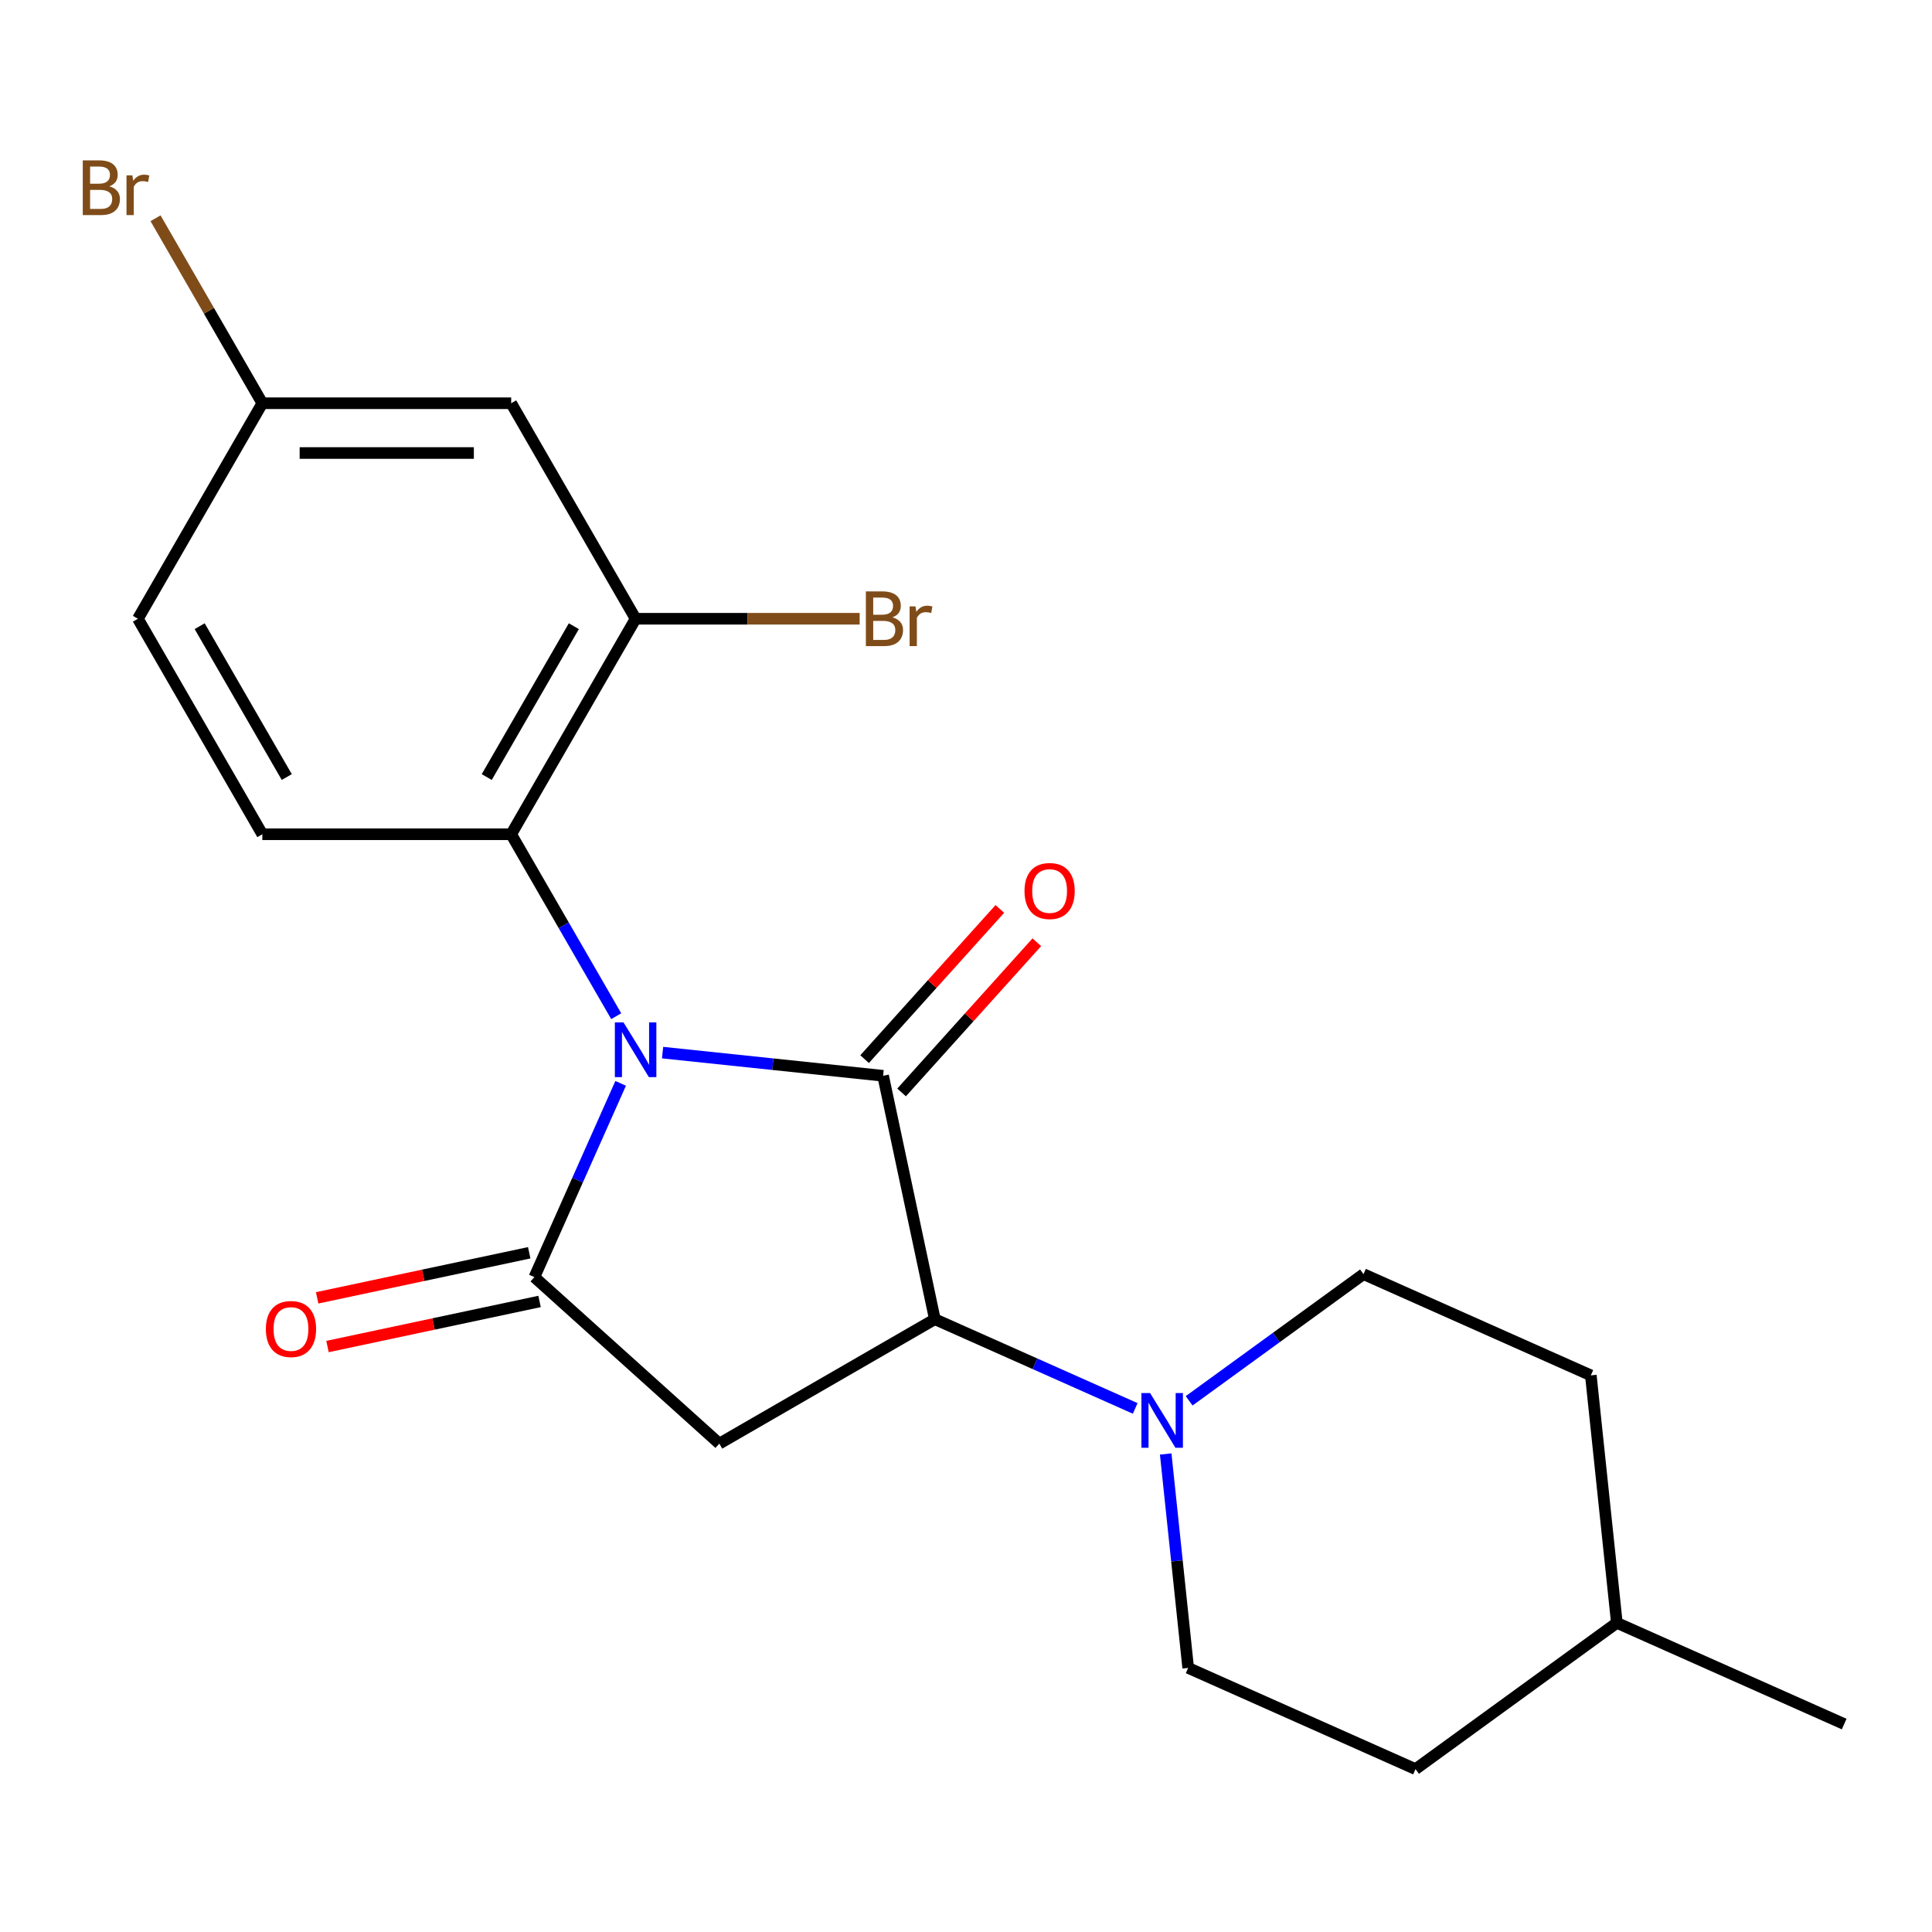 <?xml version='1.0' encoding='iso-8859-1'?>
<svg version='1.1' baseProfile='full'
              xmlns='http://www.w3.org/2000/svg'
                      xmlns:rdkit='http://www.rdkit.org/xml'
                      xmlns:xlink='http://www.w3.org/1999/xlink'
                  xml:space='preserve'
width='1000px' height='1000px' viewBox='0 0 1000 1000'>
<!-- END OF HEADER -->
<rect style='opacity:1.0;fill:#FFFFFF;stroke:none' width='1000' height='1000' x='0' y='0'> </rect>
<path class='bond-0' d='M 342.949,544.829 L 400.019,550.827' style='fill:none;fill-rule:evenodd;stroke:#0000FF;stroke-width:6px;stroke-linecap:butt;stroke-linejoin:miter;stroke-opacity:1' />
<path class='bond-0' d='M 400.019,550.827 L 457.089,556.825' style='fill:none;fill-rule:evenodd;stroke:#000000;stroke-width:6px;stroke-linecap:butt;stroke-linejoin:miter;stroke-opacity:1' />
<path class='bond-1' d='M 321.251,560.742 L 298.925,610.886' style='fill:none;fill-rule:evenodd;stroke:#0000FF;stroke-width:6px;stroke-linecap:butt;stroke-linejoin:miter;stroke-opacity:1' />
<path class='bond-1' d='M 298.925,610.886 L 276.6,661.031' style='fill:none;fill-rule:evenodd;stroke:#000000;stroke-width:6px;stroke-linecap:butt;stroke-linejoin:miter;stroke-opacity:1' />
<path class='bond-4' d='M 318.955,525.981 L 291.771,478.897' style='fill:none;fill-rule:evenodd;stroke:#0000FF;stroke-width:6px;stroke-linecap:butt;stroke-linejoin:miter;stroke-opacity:1' />
<path class='bond-4' d='M 291.771,478.897 L 264.587,431.813' style='fill:none;fill-rule:evenodd;stroke:#000000;stroke-width:6px;stroke-linecap:butt;stroke-linejoin:miter;stroke-opacity:1' />
<path class='bond-2' d='M 457.089,556.825 L 483.869,682.816' style='fill:none;fill-rule:evenodd;stroke:#000000;stroke-width:6px;stroke-linecap:butt;stroke-linejoin:miter;stroke-opacity:1' />
<path class='bond-8' d='M 466.661,565.444 L 501.66,526.574' style='fill:none;fill-rule:evenodd;stroke:#000000;stroke-width:6px;stroke-linecap:butt;stroke-linejoin:miter;stroke-opacity:1' />
<path class='bond-8' d='M 501.66,526.574 L 536.659,487.704' style='fill:none;fill-rule:evenodd;stroke:#FF0000;stroke-width:6px;stroke-linecap:butt;stroke-linejoin:miter;stroke-opacity:1' />
<path class='bond-8' d='M 447.517,548.207 L 482.516,509.336' style='fill:none;fill-rule:evenodd;stroke:#000000;stroke-width:6px;stroke-linecap:butt;stroke-linejoin:miter;stroke-opacity:1' />
<path class='bond-8' d='M 482.516,509.336 L 517.515,470.466' style='fill:none;fill-rule:evenodd;stroke:#FF0000;stroke-width:6px;stroke-linecap:butt;stroke-linejoin:miter;stroke-opacity:1' />
<path class='bond-3' d='M 276.6,661.031 L 372.32,747.218' style='fill:none;fill-rule:evenodd;stroke:#000000;stroke-width:6px;stroke-linecap:butt;stroke-linejoin:miter;stroke-opacity:1' />
<path class='bond-10' d='M 273.922,648.432 L 219.037,660.098' style='fill:none;fill-rule:evenodd;stroke:#000000;stroke-width:6px;stroke-linecap:butt;stroke-linejoin:miter;stroke-opacity:1' />
<path class='bond-10' d='M 219.037,660.098 L 164.152,671.764' style='fill:none;fill-rule:evenodd;stroke:#FF0000;stroke-width:6px;stroke-linecap:butt;stroke-linejoin:miter;stroke-opacity:1' />
<path class='bond-10' d='M 279.278,673.63 L 224.393,685.296' style='fill:none;fill-rule:evenodd;stroke:#000000;stroke-width:6px;stroke-linecap:butt;stroke-linejoin:miter;stroke-opacity:1' />
<path class='bond-10' d='M 224.393,685.296 L 169.508,696.962' style='fill:none;fill-rule:evenodd;stroke:#FF0000;stroke-width:6px;stroke-linecap:butt;stroke-linejoin:miter;stroke-opacity:1' />
<path class='bond-5' d='M 483.869,682.816 L 535.723,705.903' style='fill:none;fill-rule:evenodd;stroke:#000000;stroke-width:6px;stroke-linecap:butt;stroke-linejoin:miter;stroke-opacity:1' />
<path class='bond-5' d='M 535.723,705.903 L 587.578,728.99' style='fill:none;fill-rule:evenodd;stroke:#0000FF;stroke-width:6px;stroke-linecap:butt;stroke-linejoin:miter;stroke-opacity:1' />
<path class='bond-21' d='M 483.869,682.816 L 372.32,747.218' style='fill:none;fill-rule:evenodd;stroke:#000000;stroke-width:6px;stroke-linecap:butt;stroke-linejoin:miter;stroke-opacity:1' />
<path class='bond-6' d='M 264.587,431.813 L 328.989,320.265' style='fill:none;fill-rule:evenodd;stroke:#000000;stroke-width:6px;stroke-linecap:butt;stroke-linejoin:miter;stroke-opacity:1' />
<path class='bond-6' d='M 251.938,402.201 L 297.019,324.117' style='fill:none;fill-rule:evenodd;stroke:#000000;stroke-width:6px;stroke-linecap:butt;stroke-linejoin:miter;stroke-opacity:1' />
<path class='bond-9' d='M 264.587,431.813 L 135.782,431.813' style='fill:none;fill-rule:evenodd;stroke:#000000;stroke-width:6px;stroke-linecap:butt;stroke-linejoin:miter;stroke-opacity:1' />
<path class='bond-11' d='M 603.365,752.585 L 609.183,807.945' style='fill:none;fill-rule:evenodd;stroke:#0000FF;stroke-width:6px;stroke-linecap:butt;stroke-linejoin:miter;stroke-opacity:1' />
<path class='bond-11' d='M 609.183,807.945 L 615.002,863.305' style='fill:none;fill-rule:evenodd;stroke:#000000;stroke-width:6px;stroke-linecap:butt;stroke-linejoin:miter;stroke-opacity:1' />
<path class='bond-12' d='M 615.498,725.063 L 660.621,692.279' style='fill:none;fill-rule:evenodd;stroke:#0000FF;stroke-width:6px;stroke-linecap:butt;stroke-linejoin:miter;stroke-opacity:1' />
<path class='bond-12' d='M 660.621,692.279 L 705.743,659.496' style='fill:none;fill-rule:evenodd;stroke:#000000;stroke-width:6px;stroke-linecap:butt;stroke-linejoin:miter;stroke-opacity:1' />
<path class='bond-7' d='M 328.989,320.265 L 264.587,208.717' style='fill:none;fill-rule:evenodd;stroke:#000000;stroke-width:6px;stroke-linecap:butt;stroke-linejoin:miter;stroke-opacity:1' />
<path class='bond-14' d='M 328.989,320.265 L 386.972,320.265' style='fill:none;fill-rule:evenodd;stroke:#000000;stroke-width:6px;stroke-linecap:butt;stroke-linejoin:miter;stroke-opacity:1' />
<path class='bond-14' d='M 386.972,320.265 L 444.954,320.265' style='fill:none;fill-rule:evenodd;stroke:#7F4C19;stroke-width:6px;stroke-linecap:butt;stroke-linejoin:miter;stroke-opacity:1' />
<path class='bond-22' d='M 264.587,208.717 L 135.782,208.717' style='fill:none;fill-rule:evenodd;stroke:#000000;stroke-width:6px;stroke-linecap:butt;stroke-linejoin:miter;stroke-opacity:1' />
<path class='bond-22' d='M 245.266,234.478 L 155.103,234.478' style='fill:none;fill-rule:evenodd;stroke:#000000;stroke-width:6px;stroke-linecap:butt;stroke-linejoin:miter;stroke-opacity:1' />
<path class='bond-15' d='M 135.782,431.813 L 71.379,320.265' style='fill:none;fill-rule:evenodd;stroke:#000000;stroke-width:6px;stroke-linecap:butt;stroke-linejoin:miter;stroke-opacity:1' />
<path class='bond-15' d='M 148.431,402.201 L 103.35,324.117' style='fill:none;fill-rule:evenodd;stroke:#000000;stroke-width:6px;stroke-linecap:butt;stroke-linejoin:miter;stroke-opacity:1' />
<path class='bond-18' d='M 615.002,863.305 L 732.671,915.694' style='fill:none;fill-rule:evenodd;stroke:#000000;stroke-width:6px;stroke-linecap:butt;stroke-linejoin:miter;stroke-opacity:1' />
<path class='bond-17' d='M 705.743,659.496 L 823.412,711.885' style='fill:none;fill-rule:evenodd;stroke:#000000;stroke-width:6px;stroke-linecap:butt;stroke-linejoin:miter;stroke-opacity:1' />
<path class='bond-13' d='M 135.782,208.717 L 71.379,320.265' style='fill:none;fill-rule:evenodd;stroke:#000000;stroke-width:6px;stroke-linecap:butt;stroke-linejoin:miter;stroke-opacity:1' />
<path class='bond-16' d='M 135.782,208.717 L 108.141,160.841' style='fill:none;fill-rule:evenodd;stroke:#000000;stroke-width:6px;stroke-linecap:butt;stroke-linejoin:miter;stroke-opacity:1' />
<path class='bond-16' d='M 108.141,160.841 L 80.5,112.965' style='fill:none;fill-rule:evenodd;stroke:#7F4C19;stroke-width:6px;stroke-linecap:butt;stroke-linejoin:miter;stroke-opacity:1' />
<path class='bond-19' d='M 823.412,711.885 L 836.876,839.985' style='fill:none;fill-rule:evenodd;stroke:#000000;stroke-width:6px;stroke-linecap:butt;stroke-linejoin:miter;stroke-opacity:1' />
<path class='bond-23' d='M 732.671,915.694 L 836.876,839.985' style='fill:none;fill-rule:evenodd;stroke:#000000;stroke-width:6px;stroke-linecap:butt;stroke-linejoin:miter;stroke-opacity:1' />
<path class='bond-20' d='M 836.876,839.985 L 954.545,892.374' style='fill:none;fill-rule:evenodd;stroke:#000000;stroke-width:6px;stroke-linecap:butt;stroke-linejoin:miter;stroke-opacity:1' />
<path  class='atom-0' d='M 322.729 529.202
L 332.009 544.202
Q 332.929 545.682, 334.409 548.362
Q 335.889 551.042, 335.969 551.202
L 335.969 529.202
L 339.729 529.202
L 339.729 557.522
L 335.849 557.522
L 325.889 541.122
Q 324.729 539.202, 323.489 537.002
Q 322.289 534.802, 321.929 534.122
L 321.929 557.522
L 318.249 557.522
L 318.249 529.202
L 322.729 529.202
' fill='#0000FF'/>
<path  class='atom-6' d='M 595.278 721.045
L 604.558 736.045
Q 605.478 737.525, 606.958 740.205
Q 608.438 742.885, 608.518 743.045
L 608.518 721.045
L 612.278 721.045
L 612.278 749.365
L 608.398 749.365
L 598.438 732.965
Q 597.278 731.045, 596.038 728.845
Q 594.838 726.645, 594.478 725.965
L 594.478 749.365
L 590.798 749.365
L 590.798 721.045
L 595.278 721.045
' fill='#0000FF'/>
<path  class='atom-9' d='M 530.276 461.185
Q 530.276 454.385, 533.636 450.585
Q 536.996 446.785, 543.276 446.785
Q 549.556 446.785, 552.916 450.585
Q 556.276 454.385, 556.276 461.185
Q 556.276 468.065, 552.876 471.985
Q 549.476 475.865, 543.276 475.865
Q 537.036 475.865, 533.636 471.985
Q 530.276 468.105, 530.276 461.185
M 543.276 472.665
Q 547.596 472.665, 549.916 469.785
Q 552.276 466.865, 552.276 461.185
Q 552.276 455.625, 549.916 452.825
Q 547.596 449.985, 543.276 449.985
Q 538.956 449.985, 536.596 452.785
Q 534.276 455.585, 534.276 461.185
Q 534.276 466.905, 536.596 469.785
Q 538.956 472.665, 543.276 472.665
' fill='#FF0000'/>
<path  class='atom-11' d='M 137.609 687.891
Q 137.609 681.091, 140.969 677.291
Q 144.329 673.491, 150.609 673.491
Q 156.889 673.491, 160.249 677.291
Q 163.609 681.091, 163.609 687.891
Q 163.609 694.771, 160.209 698.691
Q 156.809 702.571, 150.609 702.571
Q 144.369 702.571, 140.969 698.691
Q 137.609 694.811, 137.609 687.891
M 150.609 699.371
Q 154.929 699.371, 157.249 696.491
Q 159.609 693.571, 159.609 687.891
Q 159.609 682.331, 157.249 679.531
Q 154.929 676.691, 150.609 676.691
Q 146.289 676.691, 143.929 679.491
Q 141.609 682.291, 141.609 687.891
Q 141.609 693.611, 143.929 696.491
Q 146.289 699.371, 150.609 699.371
' fill='#FF0000'/>
<path  class='atom-15' d='M 461.934 319.545
Q 464.654 320.305, 466.014 321.985
Q 467.414 323.625, 467.414 326.065
Q 467.414 329.985, 464.894 332.225
Q 462.414 334.425, 457.694 334.425
L 448.174 334.425
L 448.174 306.105
L 456.534 306.105
Q 461.374 306.105, 463.814 308.065
Q 466.254 310.025, 466.254 313.625
Q 466.254 317.905, 461.934 319.545
M 451.974 309.305
L 451.974 318.185
L 456.534 318.185
Q 459.334 318.185, 460.774 317.065
Q 462.254 315.905, 462.254 313.625
Q 462.254 309.305, 456.534 309.305
L 451.974 309.305
M 457.694 331.225
Q 460.454 331.225, 461.934 329.905
Q 463.414 328.585, 463.414 326.065
Q 463.414 323.745, 461.774 322.585
Q 460.174 321.385, 457.094 321.385
L 451.974 321.385
L 451.974 331.225
L 457.694 331.225
' fill='#7F4C19'/>
<path  class='atom-15' d='M 473.854 313.865
L 474.294 316.705
Q 476.454 313.505, 479.974 313.505
Q 481.094 313.505, 482.614 313.905
L 482.014 317.265
Q 480.294 316.865, 479.334 316.865
Q 477.654 316.865, 476.534 317.545
Q 475.454 318.185, 474.574 319.745
L 474.574 334.425
L 470.814 334.425
L 470.814 313.865
L 473.854 313.865
' fill='#7F4C19'/>
<path  class='atom-17' d='M 56.599 96.448
Q 59.319 97.208, 60.679 98.888
Q 62.08 100.528, 62.08 102.968
Q 62.08 106.888, 59.559 109.128
Q 57.08 111.328, 52.359 111.328
L 42.84 111.328
L 42.84 83.008
L 51.2 83.008
Q 56.039 83.008, 58.48 84.968
Q 60.919 86.928, 60.919 90.528
Q 60.919 94.808, 56.599 96.448
M 46.639 86.208
L 46.639 95.088
L 51.2 95.088
Q 53.999 95.088, 55.44 93.968
Q 56.919 92.808, 56.919 90.528
Q 56.919 86.208, 51.2 86.208
L 46.639 86.208
M 52.359 108.128
Q 55.12 108.128, 56.599 106.808
Q 58.08 105.488, 58.08 102.968
Q 58.08 100.648, 56.44 99.488
Q 54.84 98.288, 51.76 98.288
L 46.639 98.288
L 46.639 108.128
L 52.359 108.128
' fill='#7F4C19'/>
<path  class='atom-17' d='M 68.519 90.768
L 68.96 93.608
Q 71.12 90.408, 74.639 90.408
Q 75.76 90.408, 77.279 90.808
L 76.68 94.168
Q 74.96 93.768, 73.999 93.768
Q 72.32 93.768, 71.2 94.448
Q 70.12 95.088, 69.24 96.648
L 69.24 111.328
L 65.48 111.328
L 65.48 90.768
L 68.519 90.768
' fill='#7F4C19'/>
</svg>
